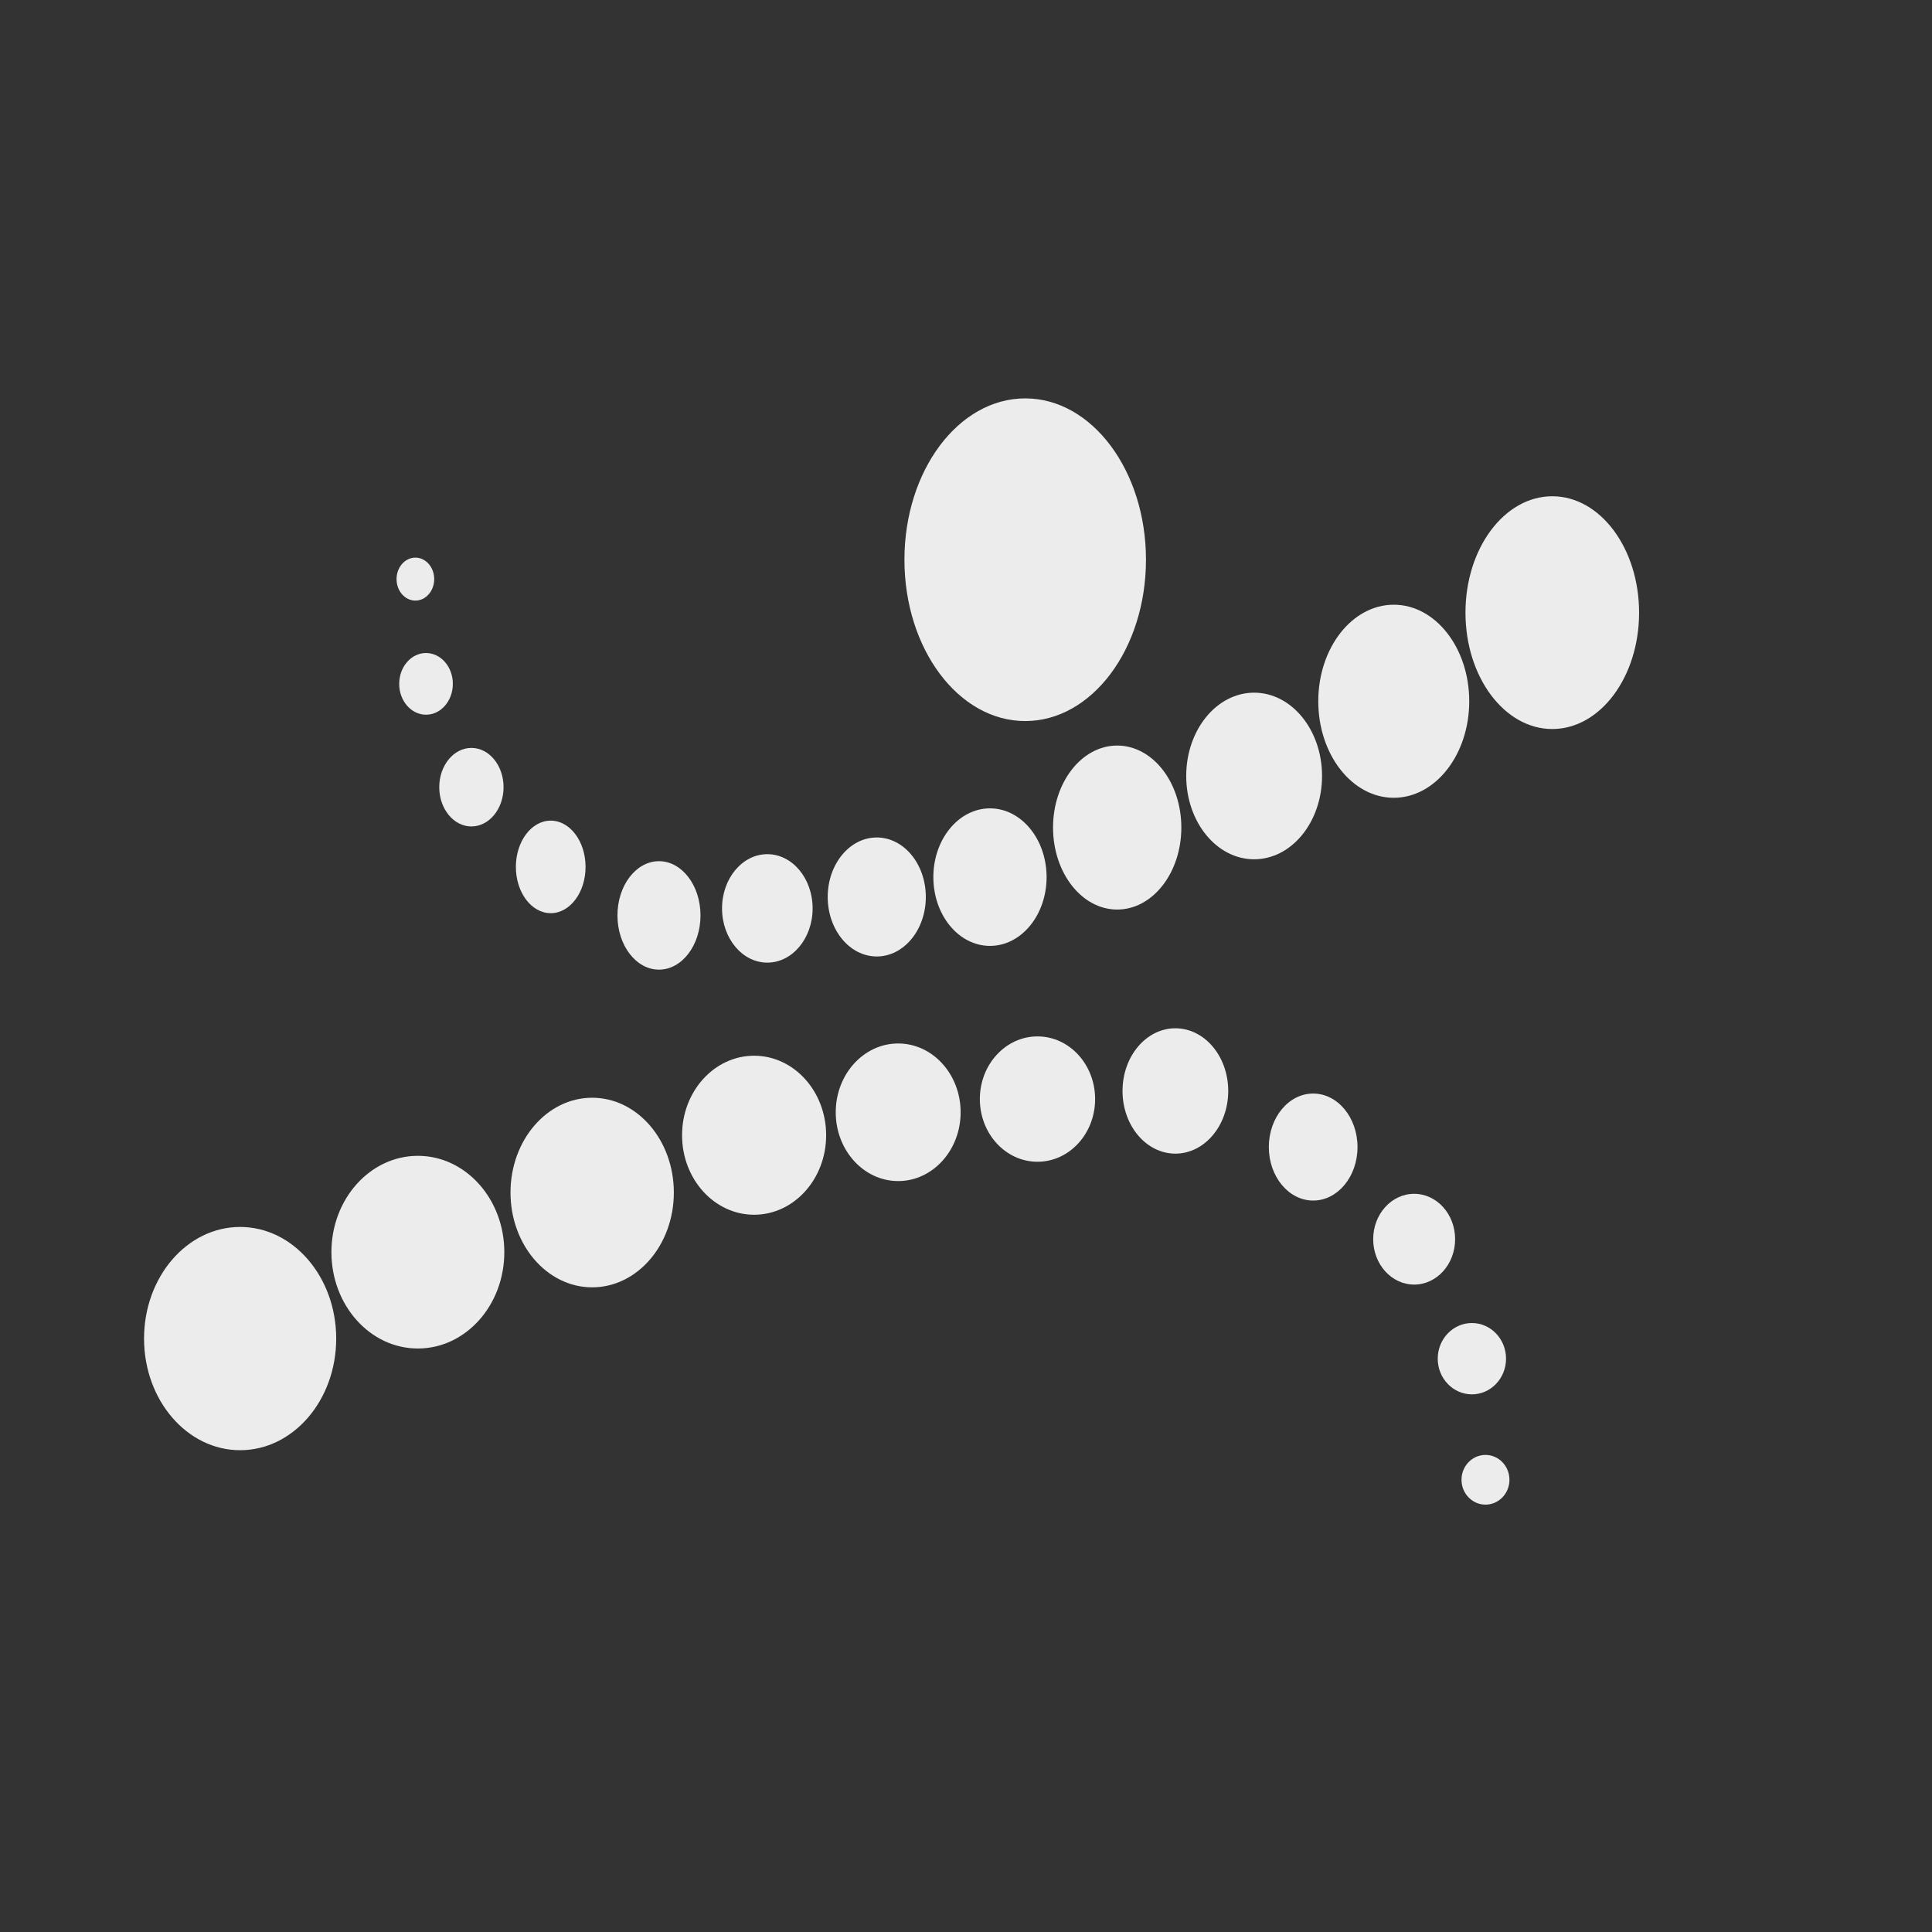 <?xml version="1.0" encoding="UTF-8" standalone="no"?>
<!-- Created with Inkscape (http://www.inkscape.org/) -->

<svg
   xmlns:dc="http://purl.org/dc/elements/1.1/"
   xmlns:cc="http://creativecommons.org/ns#"
   xmlns:rdf="http://www.w3.org/1999/02/22-rdf-syntax-ns#"
   xmlns:svg="http://www.w3.org/2000/svg"
   xmlns="http://www.w3.org/2000/svg"
   xmlns:sodipodi="http://sodipodi.sourceforge.net/DTD/sodipodi-0.dtd"
   xmlns:inkscape="http://www.inkscape.org/namespaces/inkscape"
   version="1.1"
   id="svg3810"
   width="59"
   height="59"
   viewBox="0 0 59 59"
   sodipodi:docname="Fysio logo.svg"
   inkscape:version="0.92.3 (2405546, 2018-03-11)">
  <rect x="0" y="0" width="59" height="59" fill="#333333" stroke="none"/>
  <defs
     id="defs3814" />
  <sodipodi:namedview
     pagecolor="#ffffff"
     bordercolor="#666666"
     borderopacity="1"
     objecttolerance="10"
     gridtolerance="10"
     guidetolerance="10"
     inkscape:pageopacity="0"
     inkscape:pageshadow="2"
     inkscape:window-width="2880"
     inkscape:window-height="1659"
     id="namedview3812"
     showgrid="false"
     inkscape:zoom="7.9550563"
     inkscape:cx="-31.455946"
     inkscape:cy="34.431832"
     inkscape:window-x="-13"
     inkscape:window-y="-13"
     inkscape:window-maximized="1"
     inkscape:current-layer="svg3810" />
  <ellipse
     id="path3833"
     cx="31.308"
     cy="17.093"
     rx="3.688"
     ry="4.927"
     style="fill:#ececec;stroke-width:1.016" />
  <ellipse
     id="path3833-5"
     cx="47.404"
     cy="18.709"
     rx="2.651"
     ry="3.554"
     style="fill:#ececec;stroke-width:0.732" />
  <ellipse
     id="path3833-5-7"
     cx="42.563"
     cy="21.415"
     rx="2.305"
     ry="2.948"
     style="fill:#ececec;stroke-width:0.621" />
  <ellipse
     id="path3833-5-7-9"
     cx="38.299"
     cy="23.697"
     rx="2.074"
     ry="2.544"
     style="fill:#ececec;stroke-width:0.548" />
  <ellipse
     id="path3833-5-7-9-7"
     cx="34.117"
     cy="25.272"
     rx="1.959"
     ry="2.504"
     style="fill:#ececec;stroke-width:0.528" />
  <ellipse
     id="path3833-5-7-9-7-4"
     cx="30.232"
     cy="26.786"
     rx="1.729"
     ry="2.1"
     style="fill:#ececec;stroke-width:0.454" />
  <ellipse
     id="path3833-5-7-9-7-4-4"
     cx="26.775"
     cy="27.392"
     rx="1.498"
     ry="1.817"
     style="fill:#ececec;stroke-width:0.393" />
  <ellipse
     id="path3833-5-7-9-7-4-4-4"
     cx="23.433"
     cy="27.741"
     rx="1.383"
     ry="1.656"
     style="fill:#ececec;stroke-width:0.361" />
  <ellipse
     id="path3833-5-7-9-7-4-4-4-6"
     cx="20.124"
     cy="27.955"
     rx="1.268"
     ry="1.656"
     style="fill:#ececec;stroke-width:0.345" />
  <ellipse
     id="path3833-5-7-9-7-4-4-4-6-5"
     cx="16.818"
     cy="26.474"
     rx="1.064"
     ry="1.413"
     style="fill:#ececec;stroke-width:0.292" />
  <ellipse
     id="path3833-5-7-9-7-4-4-4-6-5-1"
     cx="14.396"
     cy="24.039"
     rx="0.982"
     ry="1.199"
     style="fill:#ececec;stroke-width:0.259" />
  <ellipse
     id="path3833-5-7-9-7-4-4-4-6-5-1-5"
     cx="13.01"
     cy="20.884"
     rx="0.819"
     ry="0.942"
     style="fill:#ececec;stroke-width:0.209" />
  <ellipse
     id="path3833-5-7-9-7-4-4-4-6-5-1-5-1"
     cx="12.685"
     cy="17.685"
     rx="0.575"
     ry="0.656"
     style="fill:#ececec;stroke-width:0.146" />
  <ellipse
     id="path3833-5-7-8"
     cx="-7.333"
     cy="-40.878"
     rx="2.934"
     ry="3.409"
     style="fill:#ececec;stroke-width:0.754"
     transform="scale(-1)" />
  <ellipse
     id="path3833-5-7-9-3"
     cx="-12.761"
     cy="-38.239"
     rx="2.64"
     ry="2.942"
     style="fill:#ececec;stroke-width:0.664"
     transform="scale(-1)" />
  <ellipse
     id="path3833-5-7-9-7-5"
     cx="-18.084"
     cy="-36.418"
     rx="2.494"
     ry="2.895"
     style="fill:#ececec;stroke-width:0.64"
     transform="scale(-1)" />
  <ellipse
     id="path3833-5-7-9-7-4-6"
     cx="-23.029"
     cy="-34.668"
     rx="2.2"
     ry="2.428"
     style="fill:#ececec;stroke-width:0.551"
     transform="scale(-1)" />
  <ellipse
     id="path3833-5-7-9-7-4-4-3"
     cx="-27.429"
     cy="-33.967"
     rx="1.907"
     ry="2.101"
     style="fill:#ececec;stroke-width:0.477"
     transform="scale(-1)" />
  <ellipse
     id="path3833-5-7-9-7-4-4-4-3"
     cx="-31.683"
     cy="-33.564"
     rx="1.76"
     ry="1.914"
     style="fill:#ececec;stroke-width:0.438"
     transform="scale(-1)" />
  <ellipse
     id="path3833-5-7-9-7-4-4-4-6-7"
     cx="-35.894"
     cy="-33.316"
     rx="1.614"
     ry="1.914"
     style="fill:#ececec;stroke-width:0.419"
     transform="scale(-1)" />
  <ellipse
     id="path3833-5-7-9-7-4-4-4-6-5-3"
     cx="-40.102"
     cy="-35.029"
     rx="1.354"
     ry="1.634"
     style="fill:#ececec;stroke-width:0.355"
     transform="scale(-1)" />
  <ellipse
     id="path3833-5-7-9-7-4-4-4-6-5-1-6"
     cx="-43.186"
     cy="-37.843"
     rx="1.251"
     ry="1.386"
     style="fill:#ececec;stroke-width:0.314"
     transform="scale(-1)" />
  <ellipse
     id="path3833-5-7-9-7-4-4-4-6-5-1-5-9"
     cx="-44.949"
     cy="-41.492"
     rx="1.043"
     ry="1.089"
     style="fill:#ececec;stroke-width:0.254"
     transform="scale(-1)" />
  <ellipse
     id="path3833-5-7-9-7-4-4-4-6-5-1-5-1-2"
     cx="-45.364"
     cy="-45.19"
     rx="0.732"
     ry="0.759"
     style="fill:#ececec;stroke-width:0.178"
     transform="scale(-1)" />
</svg>
